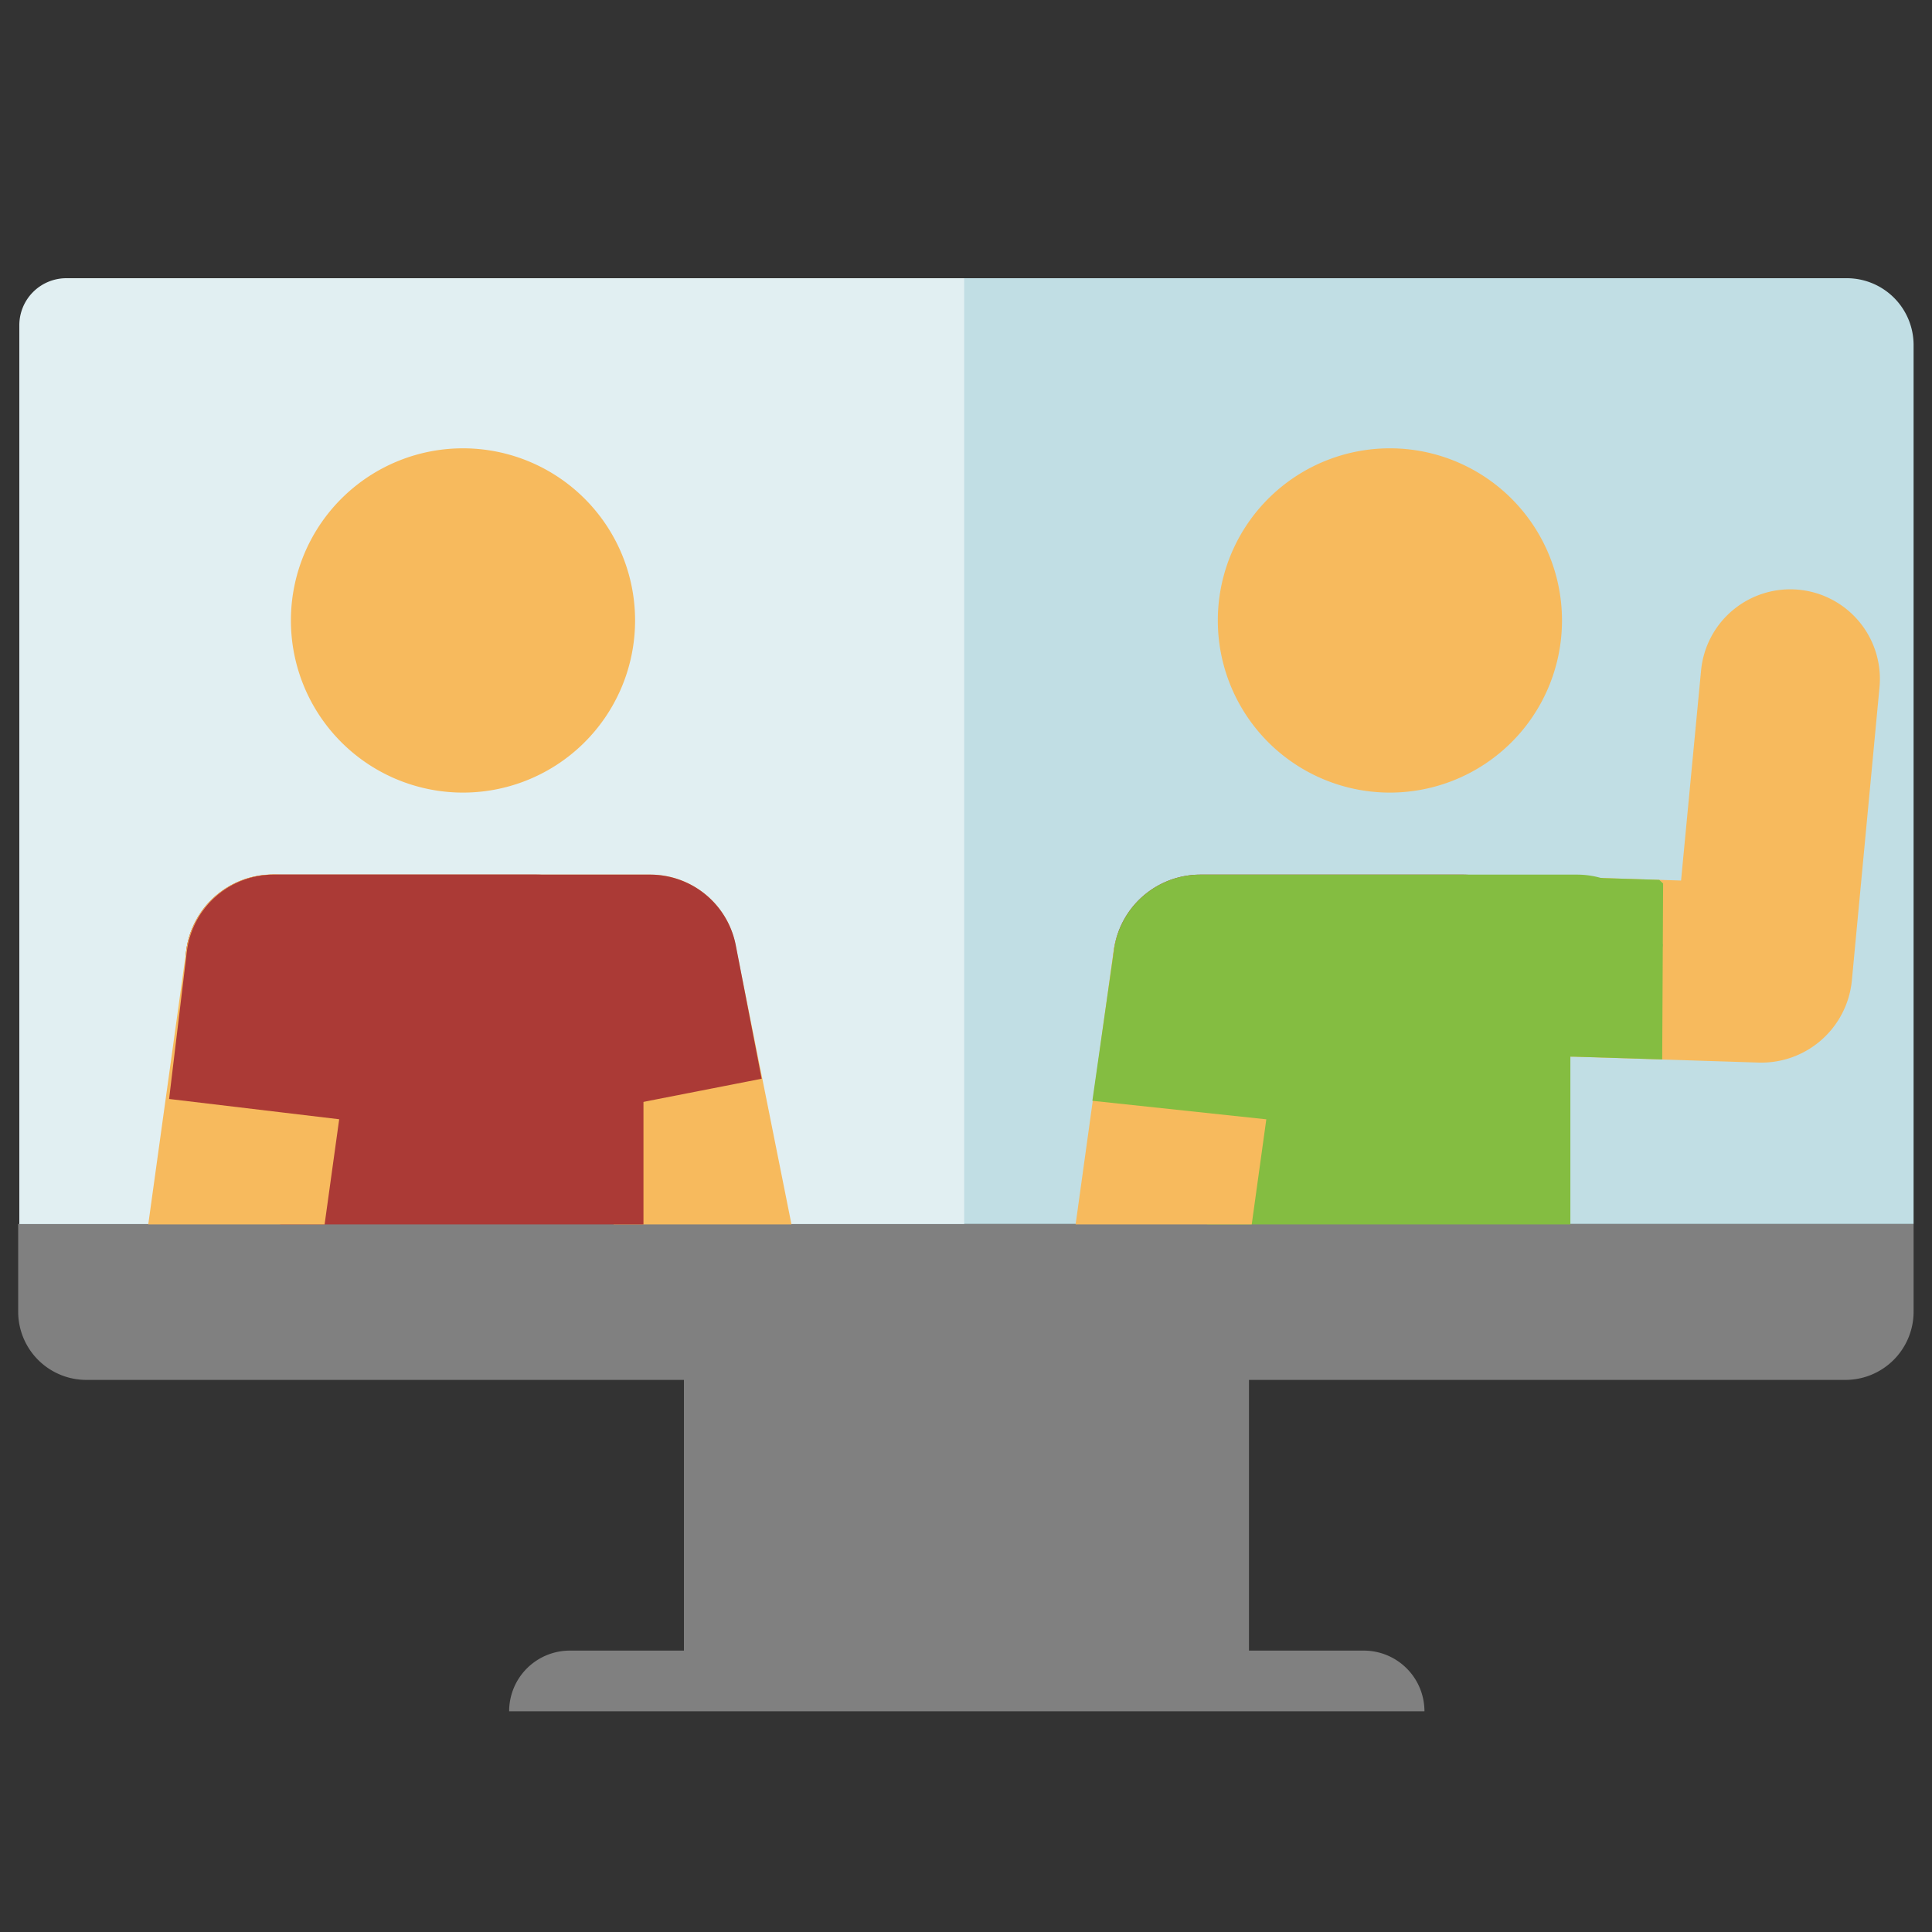 <svg id="Layer_1" data-name="Layer 1" xmlns="http://www.w3.org/2000/svg" xmlns:xlink="http://www.w3.org/1999/xlink" viewBox="0 0 85 85"><rect x="0" y="0" width="85" height="85" fill="#333333" stroke="none"/><defs><style>.cls-1{fill:none;}.cls-2{fill:gray;}.cls-3{fill:#c1dee4;}.cls-4{fill:#e1eff2;}.cls-5{clip-path:url(#clip-path);}.cls-6{fill:#f7ba5d;}.cls-7{fill:#ab3a36;}.cls-8{fill:#3a88c3;}.cls-9{clip-path:url(#clip-path-2);}.cls-10{fill:#84bd41;}</style><clipPath id="clip-path"><rect class="cls-1" x="2.73" y="16.68" width="36.12" height="37.19"/></clipPath><clipPath id="clip-path-2"><rect class="cls-1" x="45.84" y="16.68" width="38.04" height="37.19"/></clipPath></defs><rect class="cls-2" x="30.09" y="60.66" width="24.86" height="12.16"/><path class="cls-2" d="M25.08,72.62H60a2.67,2.67,0,0,1,2.67,2.67v0a0,0,0,0,1,0,0H22.4a0,0,0,0,1,0,0v0A2.67,2.67,0,0,1,25.08,72.62Z"/><path class="cls-2" d="M.85,53.85H84.19a0,0,0,0,1,0,0v3.86a3,3,0,0,1-3,3H3.8a3,3,0,0,1-3-3V53.85A0,0,0,0,1,.85,53.85Z"/><path class="cls-3" d="M3.78,12.24H81.25a2.94,2.94,0,0,1,2.94,2.94V53.85a0,0,0,0,1,0,0H.85a0,0,0,0,1,0,0V15.17A2.94,2.94,0,0,1,3.78,12.24Z"/><path class="cls-4" d="M2.92,12.24h39.5a0,0,0,0,1,0,0V53.85a0,0,0,0,1,0,0H.85a0,0,0,0,1,0,0V14.31A2.07,2.07,0,0,1,2.92,12.24Z"/><g class="cls-5"><path class="cls-6" d="M32.87,67.49a3.83,3.83,0,0,1-3.76-3.09L25.45,46.16H12a3.84,3.84,0,0,1,0-7.68H28.6a3.82,3.82,0,0,1,3.76,3.09L36.63,62.9a3.86,3.86,0,0,1-3.76,4.59Z"/><path class="cls-7" d="M23.58,46.16H12a3.84,3.84,0,0,1,0-7.68H23.58a3.84,3.84,0,0,1,0,7.68Z"/><g id="tICgcN.tif"><path class="cls-6" d="M12.8,27.18a7.57,7.57,0,1,1,15.14.23h0a7.57,7.57,0,1,1-15.14-.22Z"/></g><rect class="cls-7" x="12.33" y="39.08" width="15.98" height="24.86"/><path class="cls-8" d="M23.88,100.36a4.39,4.39,0,0,1-3.56-1.81,4.41,4.41,0,0,1-8-2.6V63.86H28.29V96A4.41,4.41,0,0,1,23.88,100.36Z"/><path class="cls-6" d="M9,67.77l-.54,0A3.84,3.84,0,0,1,5.2,63.4l3-21.62a3.84,3.84,0,0,1,7.61,1.07l-3,21.62A3.83,3.83,0,0,1,9,67.77Z"/><path class="cls-7" d="M15.07,49.26l-7.63-.91.78-6.49A3.84,3.84,0,0,1,12,38.48H28.6a3.84,3.84,0,0,1,3.77,3.1l1.14,5.88L26,48.93l-.54-2.77h-10Z"/></g><g class="cls-9"><path class="cls-6" d="M77.54,46.75h-.13l-8.12-.26a3.95,3.95,0,1,1,.25-7.89l4.42.14.88-9.24a3.94,3.94,0,1,1,7.85.74L81.47,43.18A4,4,0,0,1,77.54,46.75Z"/><path class="cls-7" d="M64.36,46.16H52.81a3.84,3.84,0,0,1,0-7.68H64.36a3.84,3.84,0,0,1,0,7.68Z"/><g id="tICgcN.tif-2" data-name="tICgcN.tif"><path class="cls-6" d="M53.58,27.18a7.57,7.57,0,1,1,15.14.23h0a7.57,7.57,0,1,1-15.14-.22Z"/></g><rect class="cls-10" x="53.11" y="39.08" width="15.98" height="24.86"/><path class="cls-8" d="M64.66,100.36a4.38,4.38,0,0,1-3.56-1.81,4.41,4.41,0,0,1-8-2.6V63.86H69.07V96A4.41,4.41,0,0,1,64.66,100.36Z"/><path class="cls-6" d="M49.78,67.77a5,5,0,0,1-.54,0A3.84,3.84,0,0,1,46,63.4l3-21.62a3.84,3.84,0,0,1,7.6,1.07l-3,21.62A3.83,3.83,0,0,1,49.78,67.77Z"/><path class="cls-10" d="M55.85,49.26l-7.79-.83L49,41.86a3.84,3.84,0,0,1,3.81-3.38H69.38a3.84,3.84,0,0,1,3.77,3.1l-.42,3-6,2.86-.54-1.25h-10Z"/><path class="cls-10" d="M73.17,38.87,73,38.71l-3.5-.11a3.95,3.95,0,1,0-.25,7.89l3.88.12Z"/></g></svg>